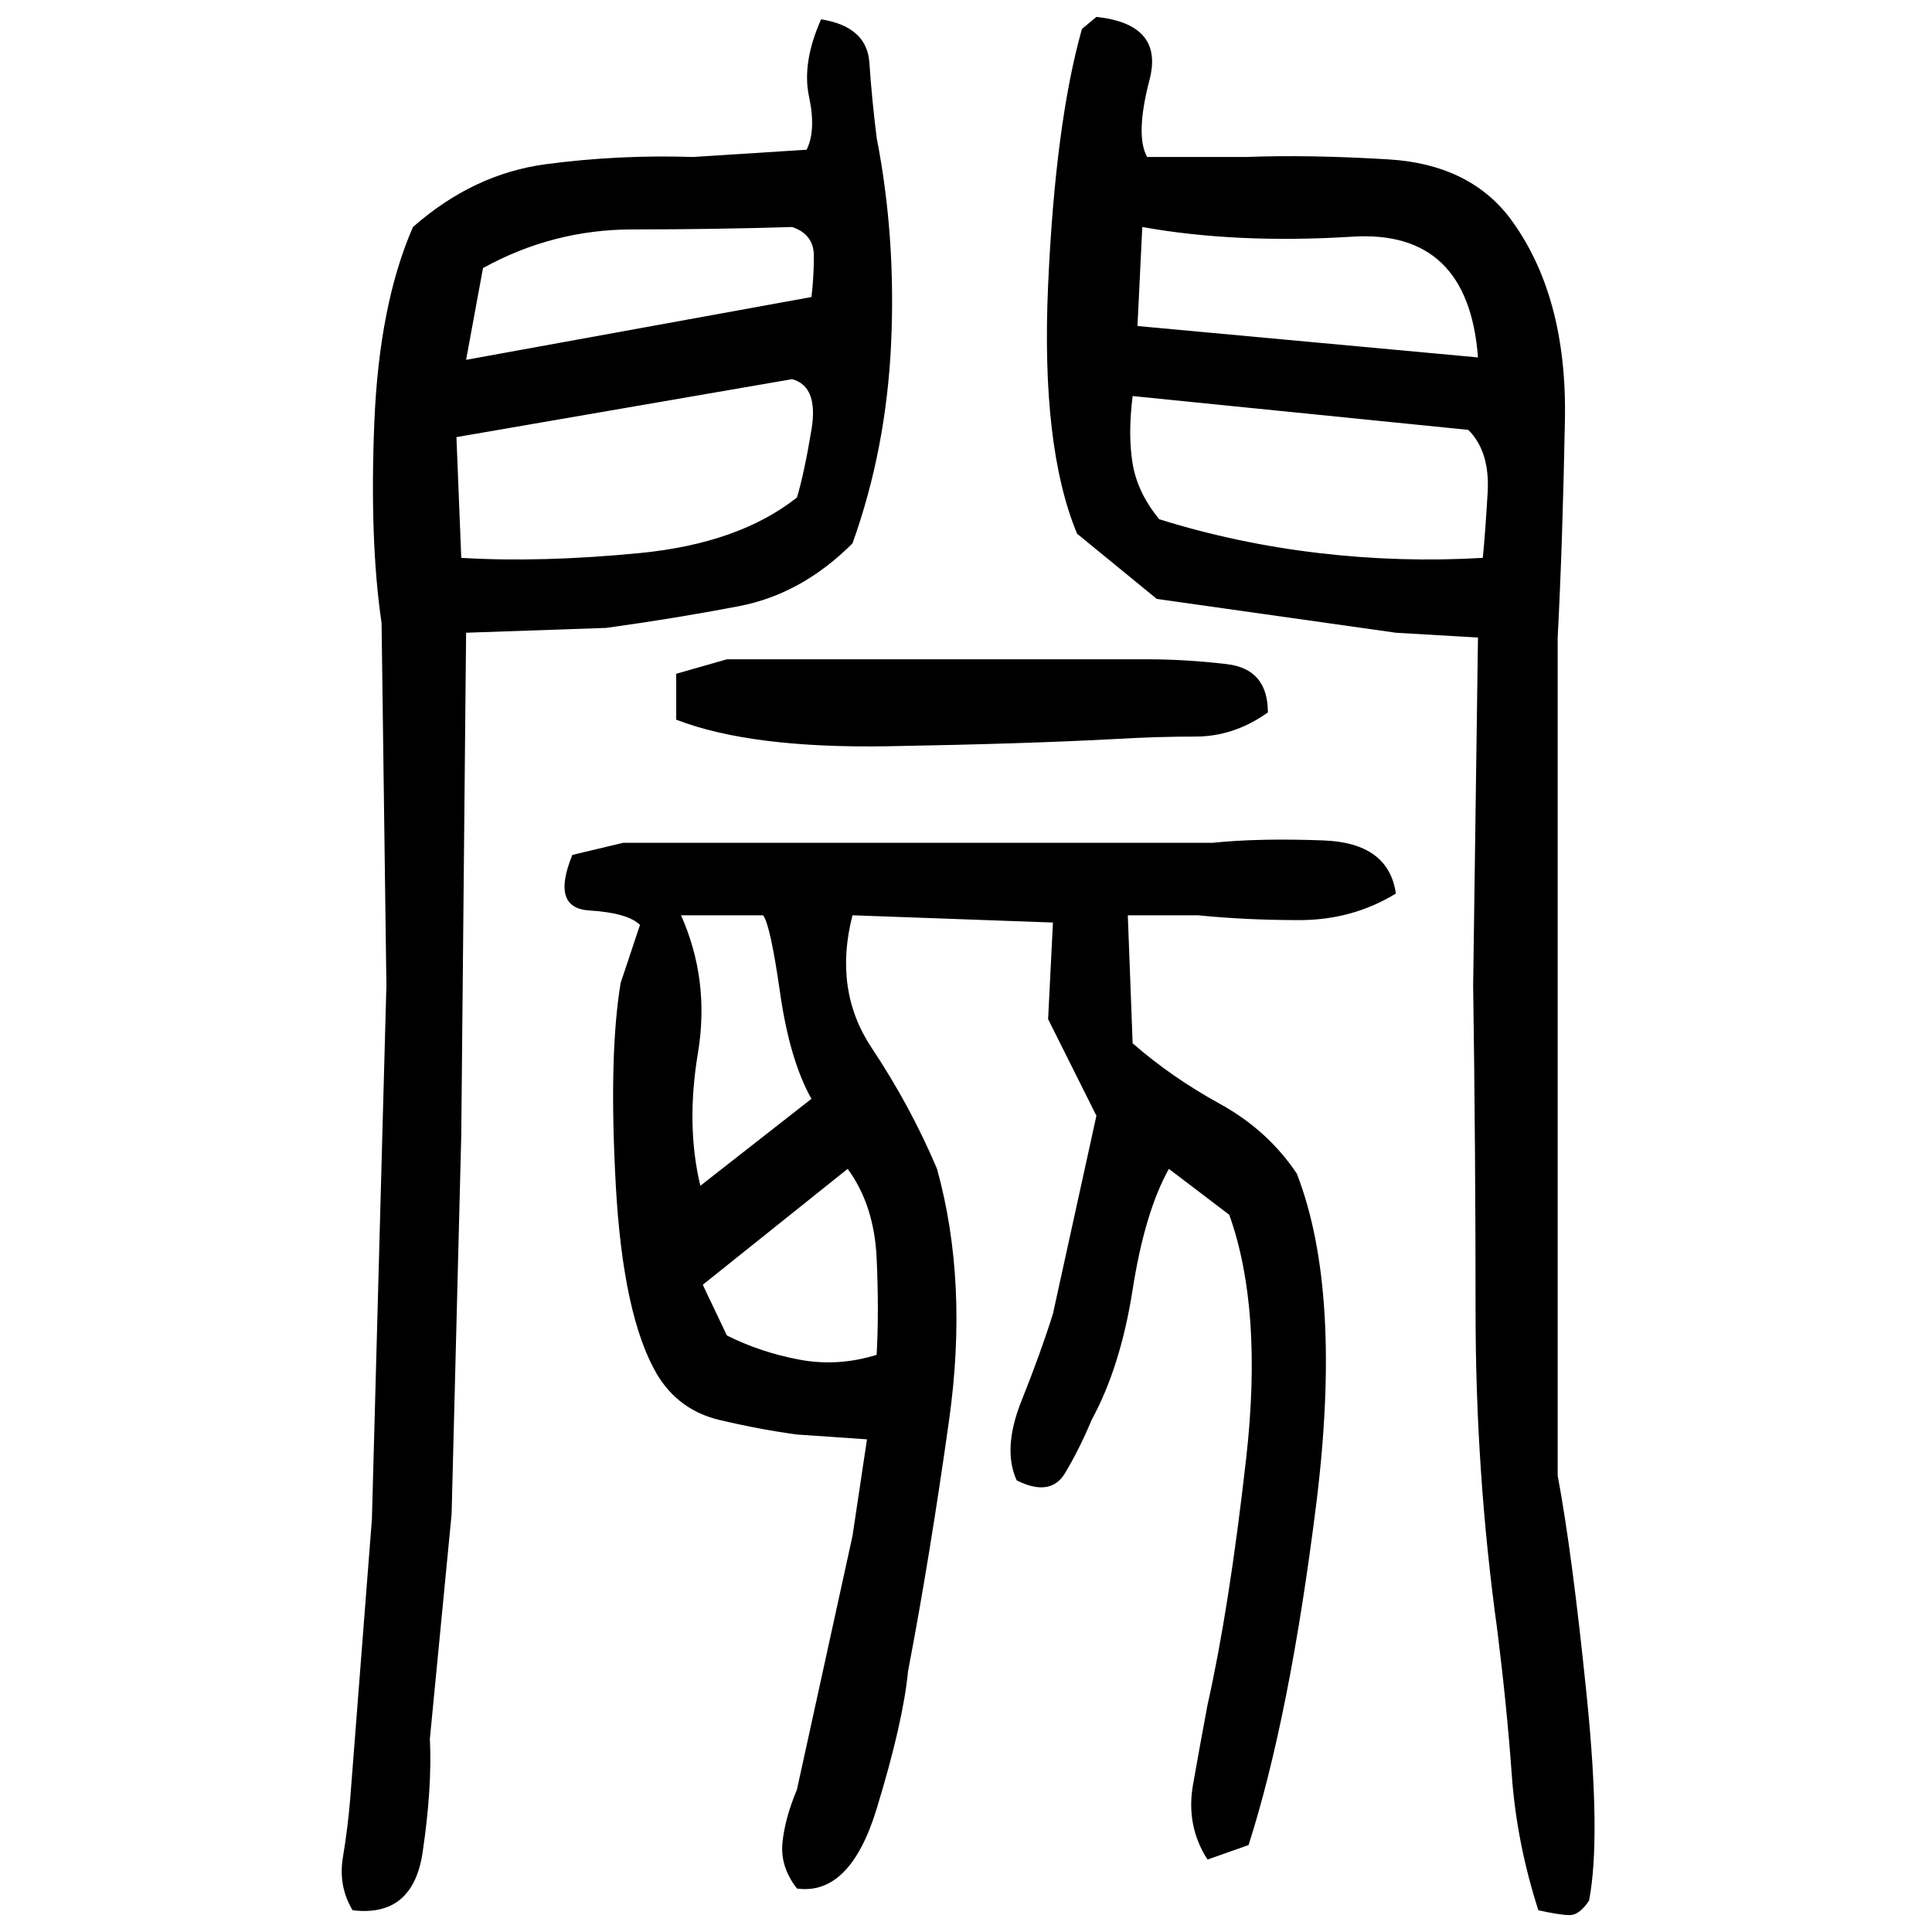﻿<?xml version="1.0" encoding="UTF-8" standalone="yes"?>
<svg xmlns="http://www.w3.org/2000/svg" height="100%" version="1.1" width="100%" viewBox="0 0 80 80">
  <g transform="scale(1)">
    <path fill="#000000" d="M45.4 0.7Q48.2 1.0 47.6 3.3T47.5 6.5H51.6Q54.2 6.4 57.5 6.6T62.5 9.0Q64.9 12.2 64.8 17.4T64.5 26.4V61.1Q65.1 64.3 65.7 70.2T65.8 78.7Q65.4 79.3 65.0 79.3T63.7 79.1Q62.8 76.3 62.6 73.5T62 67.5Q61.1 61.0 61.1 54.3T61.0 40.8L61.2 26.4L57.8 26.2L47.9 24.8L44.6 22.1Q43.1 18.5 43.4 11.8T44.8 1.2L45.4 0.7ZM34 0.8Q35.9 1.1 36 2.6T36.3 5.7Q37.1 9.8 36.9 14.2T35.3 22.5Q33.2 24.6 30.6 25.1T25.1 26L19.3 26.2L19.1 47L18.7 62.7L17.8 72.0Q17.9 74 17.5 76.7T14.6 79.1Q14 78.1 14.2 76.9T14.5 74.5L15.4 62.9L16 40.8L15.8 25.8Q15.3 22.4 15.5 17.5T17.1 9.4Q19.6 7.2 22.6 6.8T28.7 6.5L33.4 6.2Q33.8 5.4 33.5 4.0T34 0.8ZM29.5 9.5T26.2 9.5T20 11.1L19.3 14.9L33.6 12.3Q33.7 11.5 33.7 10.6T32.8 9.4Q29.5 9.5 26.2 9.5ZM47.1 13.5L61.2 14.8Q60.8 9.5 56.0 9.8T47.3 9.4L47.1 13.5ZM18.9 18.1L19.1 23.1Q22.4 23.3 26.5 22.9T33.0 20.6Q33.3 19.6 33.6 17.8T32.8 15.7L18.9 18.1ZM46.7 18T46.9 19.2T48 21.5Q51.2 22.5 54.6 22.9T61.4 23.1Q61.5 22.1 61.6 20.4T60.8 17.8L46.9 16.4Q46.7 18 46.9 19.2ZM30.1 27.3H47.5Q49.1 27.3 50.8 27.5T52.5 29.5Q51.1 30.5 49.5 30.5T46.2 30.6Q42.5 30.8 36.8 30.9T28.0 29.8V27.9L30.1 27.3ZM25.8 34.9H50.2Q52.1 34.7 54.8 34.8T57.8 37.0Q56.0 38.1 53.8 38.1T49.6 37.9H46.7L46.9 43.2Q48.5 44.6 50.5 45.7T53.7 48.6Q55.6 53.5 54.5 62.3T51.7 76.4L50 77.0Q49.1 75.6 49.4 73.9T50 70.6Q50.9 66.6 51.6 60.4T50.9 50.3L48.4 48.4Q47.4 50.2 46.9 53.4T45.2 58.8Q44.7 60.0 44.1 61.0T42.1 61.3Q41.5 60.0 42.3 58T43.6 54.4L45.4 46.2L43.4 42.2L43.6 38.2L35.3 37.9Q34.5 41.0 36.1 43.4T38.8 48.4Q40.1 53.1 39.3 58.8T37.6 69.2Q37.4 71.3 36.3 74.9T33.0 78.2Q32.3 77.3 32.4 76.3T33.0 74.1L35.3 63.6L35.9 59.6L33.0 59.4Q31.5 59.2 29.8 58.8T27.2 56.9Q25.8 54.5 25.5 49.1T25.7 40.7L26.5 38.3Q26 37.8 24.4 37.7T23.7 35.4L25.8 34.9ZM29.4 40.6T28.9 43.6T29.0 49.1L33.6 45.5Q32.7 43.9 32.3 41.1T31.6 37.9H28.2Q29.4 40.6 28.9 43.6ZM29.1 53.2L30.1 55.3Q31.5 56.0 33.1 56.3T36.3 56.1Q36.4 54.3 36.3 52.1T35.1 48.4L29.1 53.2Z" />
  </g>
</svg>
